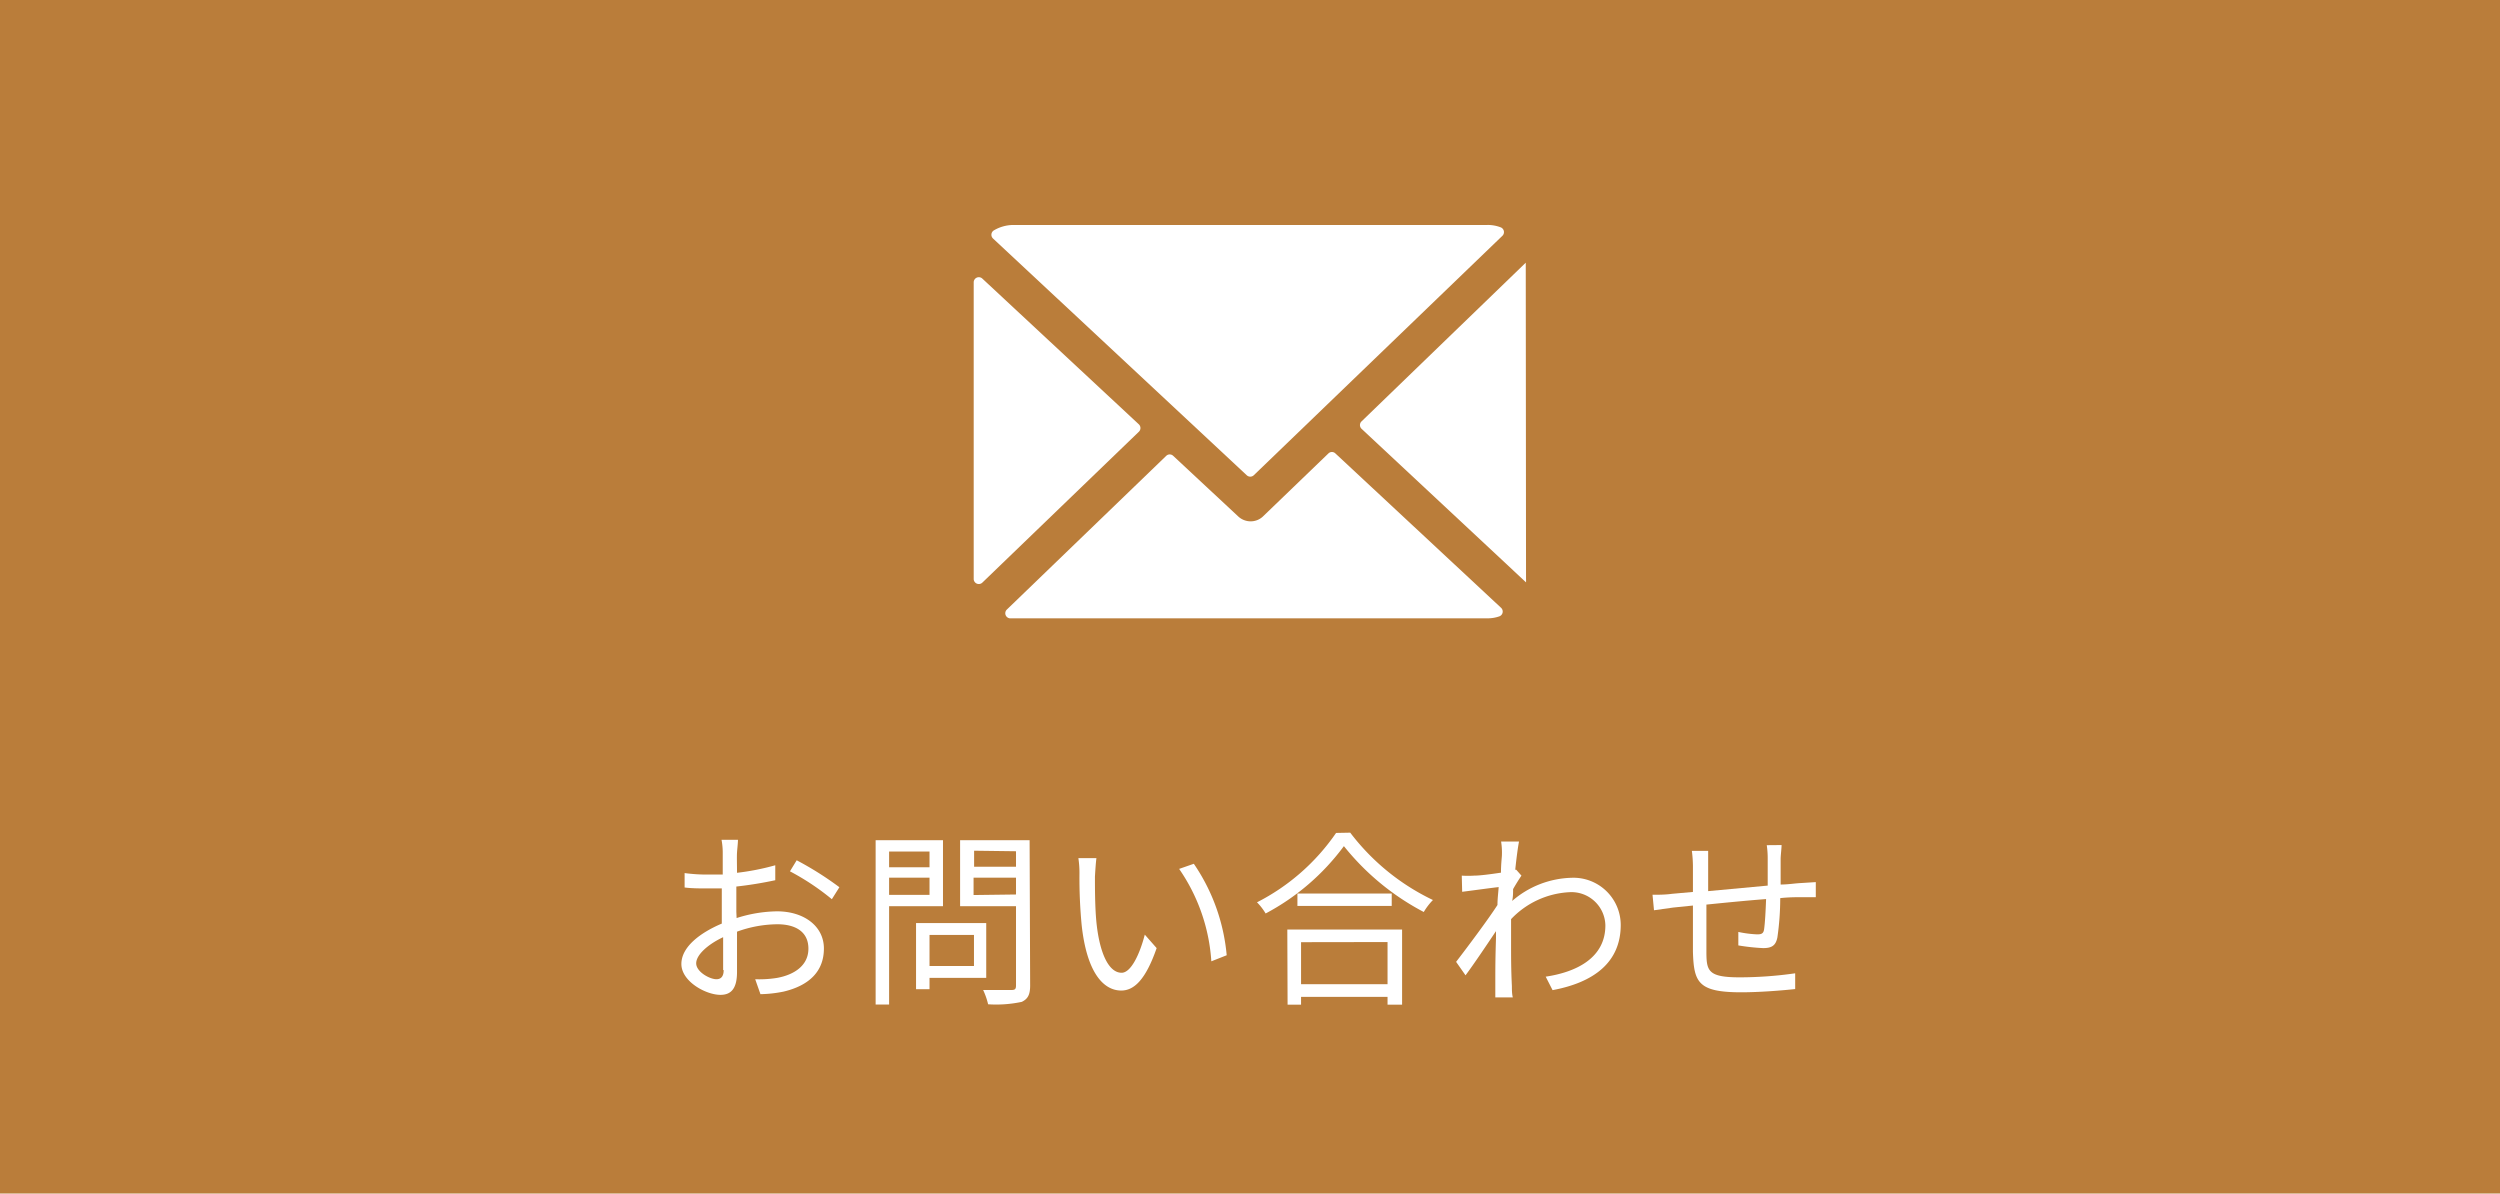 <svg xmlns="http://www.w3.org/2000/svg" viewBox="0 0 185.58 88.6"><defs><style>.cls-1{fill:#ba7d3a;}.cls-2{fill:#fff;}</style></defs><g id="レイヤー_2" data-name="レイヤー 2"><g id="レイヤー_1-2" data-name="レイヤー 1"><rect class="cls-1" width="185.58" height="88.6"/><path class="cls-2" d="M54.68,68.15a10.15,10.15,0,0,1,3-.5c2,0,3.48,1.1,3.48,2.76s-1.05,2.74-3,3.2a9.39,9.39,0,0,1-1.71.19l-.39-1.11a8.21,8.21,0,0,0,1.63-.1c1.21-.22,2.32-.88,2.32-2.17S59,68.61,57.71,68.61a8.9,8.9,0,0,0-3,.55c0,1.18,0,2.4,0,3,0,1.29-.49,1.69-1.23,1.69-1.09,0-2.9-1-2.9-2.29s1.44-2.34,3-3v-.79c0-.55,0-1.2,0-1.82-.38,0-.73,0-1,0-.63,0-1.23,0-1.76-.07l0-1.07a12.26,12.26,0,0,0,1.76.11c.33,0,.69,0,1.07,0,0-.73,0-1.33,0-1.58a5.1,5.1,0,0,0-.09-1h1.22c0,.25-.05.63-.07.95s0,.88,0,1.5a18.3,18.3,0,0,0,2.84-.56l0,1.11a28.65,28.65,0,0,1-2.89.47c0,.66,0,1.32,0,1.88Zm-1,3.87c0-.51,0-1.45,0-2.45-1.13.53-2,1.31-2,1.94s1,1.18,1.5,1.18C53.55,72.69,53.72,72.45,53.72,72Zm5.46-8.16a24.16,24.16,0,0,1,3.17,2l-.56.89a18.28,18.28,0,0,0-3.11-2.07Z"/><path class="cls-2" d="M66,67.27v7.3H65V62.37h5v4.9Zm0-4.06v1.17h3V63.21Zm3,3.22V65.15H66v1.28ZM69,72.59v.84H68V68.52h5.21v4.07Zm0-3.19v2.31h3.3V69.4Zm7.47,3.75c0,.69-.17,1-.62,1.22a9.09,9.09,0,0,1-2.5.18,5.34,5.34,0,0,0-.37-1.06c.91,0,1.82,0,2.1,0s.34-.08.34-.35V67.27H71.27v-4.9h5.16Zm-4.16-10v1.19h3.11V63.19Zm3.11,3.25V65.15H72.27v1.29Z"/><path class="cls-2" d="M81.28,65.08c0,.87,0,2.15.1,3.28.22,2.33.9,3.85,1.88,3.85.71,0,1.36-1.43,1.72-2.83l.88,1c-.82,2.36-1.68,3.15-2.63,3.15-1.3,0-2.56-1.3-2.94-4.9a36.83,36.83,0,0,1-.16-3.7,7.4,7.4,0,0,0-.08-1.23l1.34,0C81.34,64.07,81.3,64.72,81.28,65.08Zm9.78,5.83-1.14.45a13.59,13.59,0,0,0-2.39-6.86l1.09-.38A14.27,14.27,0,0,1,91.06,70.91Z"/><path class="cls-2" d="M100.23,61.81a16.79,16.79,0,0,0,6.14,5,4.56,4.56,0,0,0-.68.89,18.7,18.7,0,0,1-5.93-4.89,17.26,17.26,0,0,1-5.81,5,4.3,4.3,0,0,0-.64-.83,15.85,15.85,0,0,0,5.87-5.15ZM95.56,69h8.52v5.58H103V74H96.58v.58h-1Zm7.75-2.67v.92h-7v-.92Zm-6.73,3.61v3.12H103V69.93Z"/><path class="cls-2" d="M112.94,65c-.17.25-.41.63-.62,1,0,.28,0,.58-.07.88a7,7,0,0,1,4.4-1.72,3.51,3.51,0,0,1,3.66,3.5c0,2.78-2,4.27-5.06,4.84l-.51-1c2.34-.35,4.44-1.43,4.43-3.82a2.52,2.52,0,0,0-2.68-2.45,6.41,6.41,0,0,0-4.32,2c0,.57,0,1.13,0,1.62,0,1.26,0,2.1.06,3.35,0,.24,0,.59.07.84H111c0-.2,0-.6,0-.83,0-1.33,0-2,.05-3.55,0-.14,0-.33,0-.54-.67,1-1.58,2.36-2.26,3.28l-.7-1c.77-1,2.37-3.13,3.07-4.22,0-.45.06-.9.09-1.33-.63.07-1.84.24-2.71.35L108.51,65a7,7,0,0,0,.91,0c.45,0,1.26-.11,2-.22,0-.66.07-1.15.07-1.31a5.22,5.22,0,0,0-.06-1l1.33,0c-.07.34-.18,1.12-.28,2.09l.07,0Z"/><path class="cls-2" d="M132.25,62.73c0,.22-.06.7-.07,1,0,.62,0,1.31,0,1.93.55,0,1.07-.09,1.51-.11l1.1-.07V66.6c-.23,0-.75,0-1.1,0s-.93,0-1.54.07a20.54,20.54,0,0,1-.21,2.91c-.12.62-.43.8-1.06.8a15.47,15.47,0,0,1-1.84-.2l0-1a8.27,8.27,0,0,0,1.39.18c.33,0,.47-.06.52-.36.07-.47.12-1.39.15-2.26-1.43.11-3.05.27-4.43.41,0,1.43,0,2.87,0,3.4,0,1.5.06,2,2.47,2a29.15,29.15,0,0,0,4.12-.3l0,1.17c-.93.1-2.62.24-4,.24-3.21,0-3.52-.74-3.59-3,0-.6,0-2,0-3.44l-1.47.15-1.42.2-.11-1.15c.42,0,.94,0,1.44-.07l1.56-.14V64.33a9.2,9.2,0,0,0-.08-1.17h1.21c0,.31,0,.69,0,1.12v1.87l4.42-.41v-2a6.63,6.63,0,0,0-.07-1Z"/><path class="cls-2" d="M113.26,19.64c0-.05,0-.1,0-.14L101.07,31.28a.38.38,0,0,0,0,.55l12.21,11.4a2.11,2.11,0,0,0,0-.25Z"/><path class="cls-2" d="M99.13,33.66a.37.37,0,0,0-.52,0l-4.85,4.67a1.32,1.32,0,0,1-.93.37,1.35,1.35,0,0,1-.91-.36l-4.83-4.5a.37.37,0,0,0-.52,0L74.74,45.25a.38.38,0,0,0,.22.65l.26,0h35.22a2.6,2.6,0,0,0,.84-.14.38.38,0,0,0,.15-.64Z"/><path class="cls-2" d="M93.08,35.27l18.44-17.76a.38.38,0,0,0-.11-.63,2.65,2.65,0,0,0-1-.18H75.22a2.86,2.86,0,0,0-1.44.4.38.38,0,0,0-.06.61L92.55,35.28A.38.38,0,0,0,93.08,35.27Z"/><path class="cls-2" d="M72.92,20.68a.38.38,0,0,0-.64.28V43h0a.38.38,0,0,0,.64.25L84.54,32.05a.38.38,0,0,0,0-.55Z"/></g></g></svg>